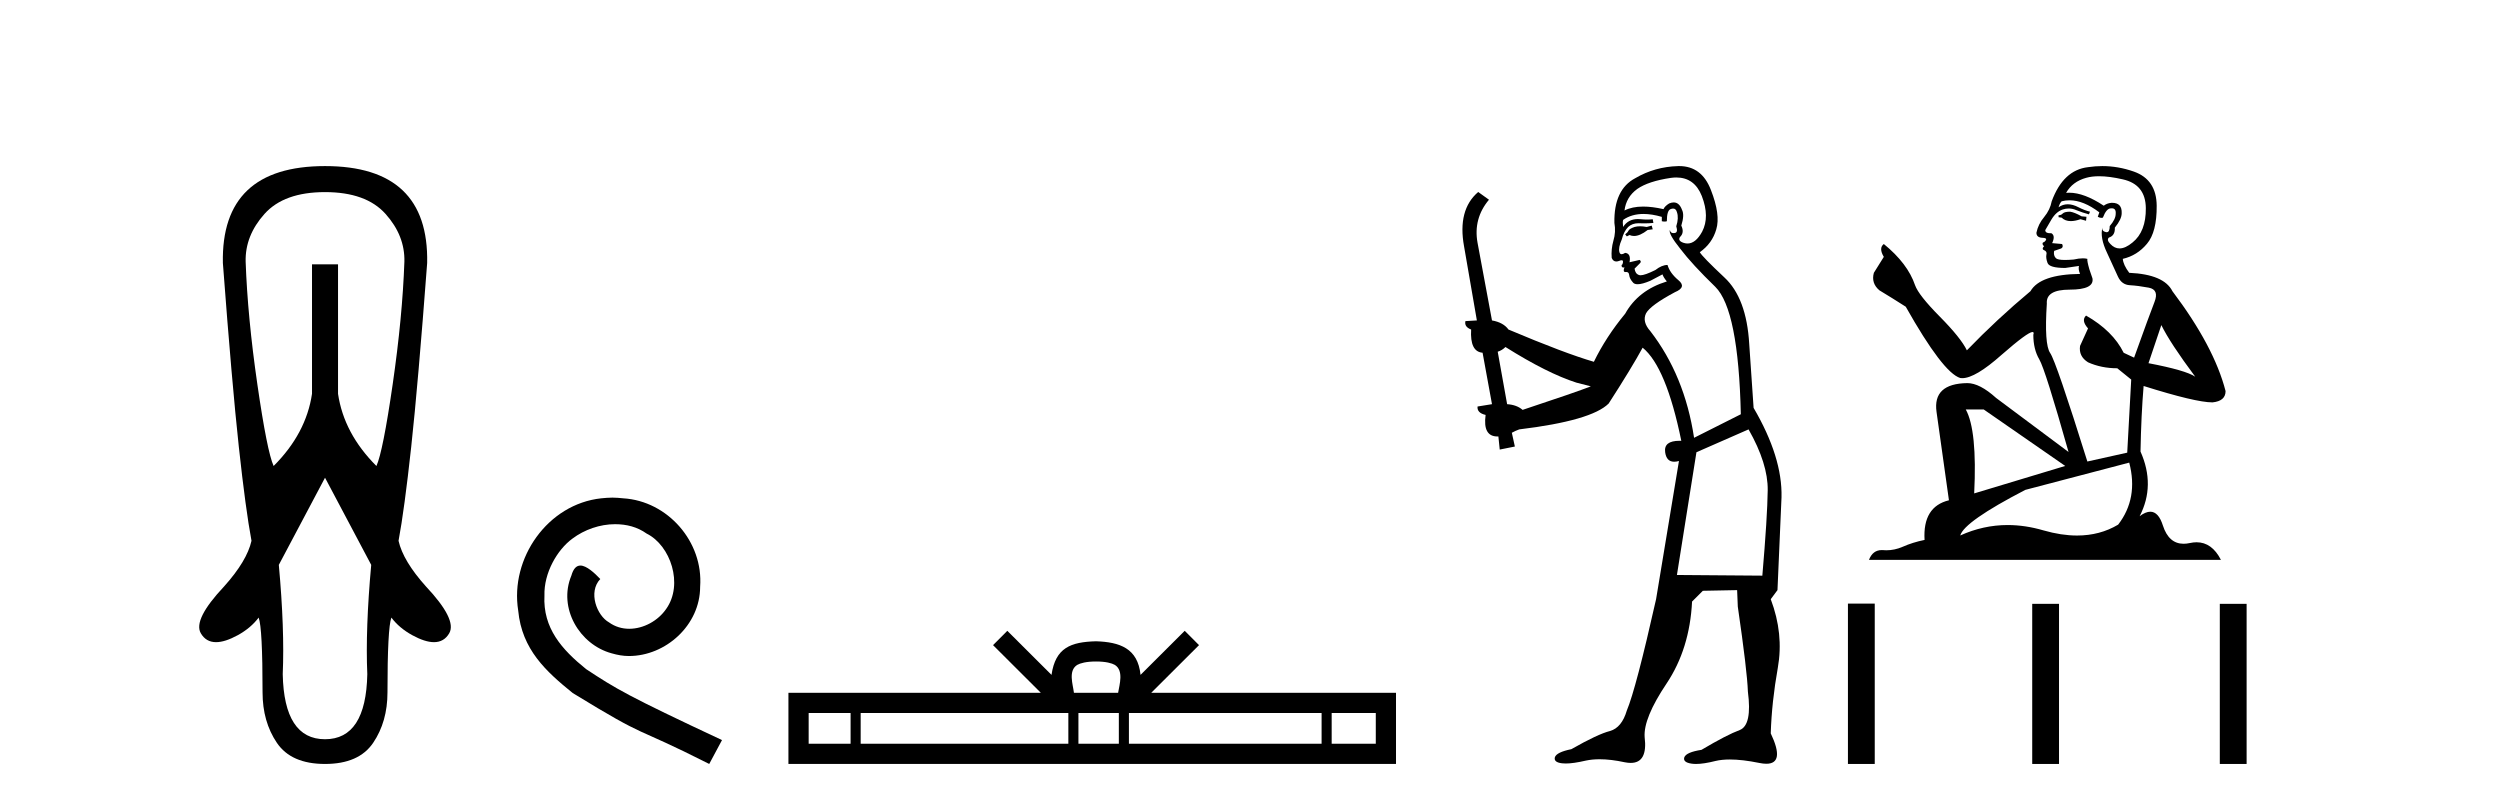 <?xml version='1.0' encoding='UTF-8' standalone='yes'?><svg xmlns='http://www.w3.org/2000/svg' xmlns:xlink='http://www.w3.org/1999/xlink' width='127.0' height='41.0' ><path d='M 16.511 9.759 Q 18.593 9.759 19.585 10.866 Q 20.576 11.973 20.543 13.295 Q 20.444 16.104 19.948 19.525 Q 19.452 22.946 19.122 23.673 Q 17.469 22.02 17.172 20.004 L 17.172 13.427 L 15.85 13.427 L 15.85 20.004 Q 15.553 22.02 13.9 23.673 Q 13.57 22.946 13.074 19.525 Q 12.578 16.104 12.479 13.295 Q 12.446 11.973 13.437 10.866 Q 14.429 9.759 16.511 9.759 ZM 16.511 24.268 L 18.858 28.696 Q 18.56 31.968 18.659 34.248 Q 18.593 37.553 16.511 37.553 Q 14.429 37.553 14.363 34.248 Q 14.462 31.968 14.164 28.696 L 16.511 24.268 ZM 16.511 8.437 Q 11.223 8.437 11.322 13.361 Q 11.785 19.508 12.132 22.698 Q 12.479 25.887 12.776 27.473 Q 12.545 28.498 11.388 29.787 Q 9.802 31.472 10.199 32.166 Q 10.462 32.622 10.976 32.622 Q 11.431 32.622 12.082 32.266 Q 12.743 31.902 13.14 31.373 Q 13.338 31.902 13.338 35.174 Q 13.338 36.661 14.065 37.735 Q 14.792 38.809 16.511 38.809 Q 18.23 38.809 18.957 37.735 Q 19.684 36.661 19.684 35.174 Q 19.684 31.902 19.882 31.373 Q 20.279 31.902 20.94 32.266 Q 21.591 32.622 22.046 32.622 Q 22.56 32.622 22.823 32.166 Q 23.22 31.472 21.634 29.787 Q 20.477 28.498 20.246 27.473 Q 20.543 25.887 20.89 22.698 Q 21.237 19.508 21.7 13.361 Q 21.799 8.437 16.511 8.437 Z' style='fill:#000000;stroke:none' /><path d='M 31.109 25.279 C 30.921 25.279 30.733 25.297 30.545 25.314 C 27.829 25.604 25.898 28.354 26.325 31.019 C 26.513 33.001 27.743 34.111 29.093 35.205 C 33.107 37.665 31.98 36.759 36.029 38.809 L 36.678 37.596 C 31.86 35.341 31.279 34.983 29.776 33.992 C 28.546 33.001 27.572 31.908 27.658 30.251 C 27.624 29.106 28.307 27.927 29.076 27.364 C 29.691 26.902 30.477 26.629 31.245 26.629 C 31.826 26.629 32.373 26.766 32.851 27.107 C 34.064 27.705 34.73 29.687 33.842 30.934 C 33.432 31.532 32.697 31.942 31.963 31.942 C 31.604 31.942 31.245 31.839 30.938 31.617 C 30.323 31.276 29.862 30.08 30.494 29.414 C 30.203 29.106 29.793 28.73 29.486 28.73 C 29.281 28.73 29.127 28.884 29.025 29.243 C 28.341 30.883 29.435 32.745 31.074 33.189 C 31.365 33.274 31.655 33.326 31.946 33.326 C 33.825 33.326 35.567 31.754 35.567 29.807 C 35.738 27.534 33.927 25.45 31.655 25.314 C 31.484 25.297 31.297 25.279 31.109 25.279 Z' style='fill:#000000;stroke:none' /><path d='M 55.678 33.604 C 56.179 33.604 56.48 33.689 56.636 33.778 C 57.09 34.068 56.874 34.761 56.8 35.195 L 54.556 35.195 C 54.502 34.752 54.257 34.076 54.721 33.778 C 54.877 33.689 55.178 33.604 55.678 33.604 ZM 43.21 36.222 L 43.21 37.782 L 41.08 37.782 L 41.08 36.222 ZM 54.272 36.222 L 54.272 37.782 L 43.722 37.782 L 43.722 36.222 ZM 56.837 36.222 L 56.837 37.782 L 54.784 37.782 L 54.784 36.222 ZM 67.137 36.222 L 67.137 37.782 L 57.349 37.782 L 57.349 36.222 ZM 69.89 36.222 L 69.89 37.782 L 67.649 37.782 L 67.649 36.222 ZM 51.172 32.045 L 50.447 32.773 L 52.875 35.195 L 40.052 35.195 L 40.052 38.809 L 70.917 38.809 L 70.917 35.195 L 58.482 35.195 L 60.91 32.773 L 60.184 32.045 L 57.939 34.284 C 57.804 32.927 56.874 32.615 55.678 32.577 C 54.4 32.611 53.616 32.9 53.417 34.284 L 51.172 32.045 Z' style='fill:#000000;stroke:none' /><path d='M 83.907 11.461 L 83.651 11.53 Q 83.472 11.495 83.318 11.495 Q 83.164 11.495 83.036 11.53 Q 82.78 11.615 82.728 11.717 Q 82.677 11.82 82.558 11.905 L 82.643 12.008 L 82.78 11.94 Q 82.887 11.988 83.008 11.988 Q 83.312 11.988 83.702 11.683 L 83.958 11.649 L 83.907 11.461 ZM 85.156 9.016 Q 86.079 9.016 86.452 9.958 Q 86.862 11.017 86.469 11.769 Q 86.141 12.37 85.726 12.37 Q 85.622 12.37 85.513 12.332 Q 85.222 12.23 85.342 12.042 Q 85.581 11.82 85.41 11.461 Q 85.581 10.915 85.445 10.658 Q 85.307 10.283 85.023 10.283 Q 84.919 10.283 84.795 10.334 Q 84.573 10.47 84.505 10.624 Q 83.932 10.494 83.475 10.494 Q 82.911 10.494 82.524 10.693 Q 82.609 10.009 83.173 9.599 Q 83.736 9.206 84.881 9.036 Q 85.024 9.016 85.156 9.016 ZM 76.477 17.628 Q 78.595 18.96 80.081 19.438 L 80.815 19.626 Q 80.081 19.917 77.348 20.822 Q 77.057 20.566 76.562 20.532 L 76.084 17.867 Q 76.306 17.799 76.477 17.628 ZM 84.995 10.595 Q 85.139 10.595 85.188 10.778 Q 85.291 11.068 85.154 11.495 Q 85.257 11.82 85.069 11.837 Q 85.037 11.842 85.01 11.842 Q 84.858 11.842 84.83 11.683 L 84.83 11.683 Q 84.744 11.871 85.359 12.64 Q 85.957 13.426 87.136 14.57 Q 88.314 15.732 88.434 21.044 L 86.059 22.24 Q 85.581 19.08 83.839 16.825 Q 83.412 16.347 83.617 15.92 Q 83.839 15.51 85.086 14.843 Q 85.701 14.587 85.257 14.228 Q 84.83 13.87 84.71 13.46 Q 84.42 13.46 84.095 13.716 Q 83.559 13.984 83.337 13.984 Q 83.291 13.984 83.258 13.972 Q 83.07 13.904 83.036 13.648 L 83.292 13.391 Q 83.412 13.289 83.292 13.204 L 82.78 13.323 Q 82.865 12.879 82.558 12.845 Q 82.45 12.914 82.38 12.914 Q 82.295 12.914 82.267 12.811 Q 82.199 12.589 82.387 12.162 Q 82.489 11.752 82.711 11.53 Q 82.916 11.34 83.238 11.34 Q 83.265 11.34 83.292 11.342 Q 83.412 11.347 83.529 11.347 Q 83.765 11.347 83.993 11.325 L 83.958 11.137 Q 83.83 11.154 83.681 11.154 Q 83.531 11.154 83.361 11.137 Q 83.281 11.128 83.207 11.128 Q 82.708 11.128 82.455 11.53 Q 82.421 11.273 82.455 11.171 Q 82.887 10.869 83.491 10.869 Q 83.913 10.869 84.42 11.017 L 84.42 11.239 Q 84.496 11.256 84.561 11.256 Q 84.625 11.256 84.676 11.239 Q 84.676 10.693 84.864 10.624 Q 84.937 10.595 84.995 10.595 ZM 88.827 21.813 Q 89.817 23.555 89.8 24.905 Q 89.783 26.254 89.527 29.243 L 85.188 29.209 L 86.179 22.974 L 88.827 21.813 ZM 85.303 8.437 Q 85.271 8.437 85.24 8.438 Q 84.061 8.472 83.07 9.053 Q 81.977 9.633 82.011 11.325 Q 82.096 11.786 81.96 12.23 Q 81.84 12.657 81.874 13.101 Q 81.948 13.284 82.108 13.284 Q 82.172 13.284 82.25 13.255 Q 82.33 13.22 82.378 13.22 Q 82.494 13.22 82.421 13.426 Q 82.353 13.46 82.387 13.545 Q 82.41 13.591 82.463 13.591 Q 82.489 13.591 82.524 13.579 L 82.524 13.579 Q 82.427 13.82 82.572 13.82 Q 82.581 13.82 82.592 13.819 Q 82.606 13.817 82.619 13.817 Q 82.747 13.817 82.763 13.972 Q 82.78 14.16 82.968 14.365 Q 83.041 14.439 83.192 14.439 Q 83.424 14.439 83.839 14.263 L 84.454 13.938 Q 84.505 14.092 84.676 14.297 Q 83.224 14.741 82.558 15.937 Q 81.584 17.115 80.969 18.379 Q 79.5 17.952 76.63 16.74 Q 76.374 16.381 75.793 16.278 L 75.059 12.332 Q 74.837 11.102 75.64 10.146 L 75.093 9.753 Q 74.034 10.658 74.375 12.52 L 75.025 16.278 L 74.444 16.312 Q 74.375 16.603 74.734 16.74 Q 74.666 17.867 75.315 17.918 L 75.793 20.532 Q 75.417 20.6 75.059 20.651 Q 75.025 20.976 75.469 21.078 Q 75.319 22.173 76.071 22.173 Q 76.094 22.173 76.118 22.172 L 76.186 22.838 L 76.955 22.684 L 76.801 21.984 Q 76.989 21.881 77.177 21.813 Q 80.849 21.369 81.721 20.498 Q 82.899 18.67 83.446 17.662 Q 84.642 18.636 85.41 22.394 Q 85.363 22.392 85.318 22.392 Q 84.51 22.392 84.59 22.974 Q 84.657 23.456 85.048 23.456 Q 85.157 23.456 85.291 23.419 L 85.291 23.419 L 84.129 30.439 Q 83.104 35 82.643 36.093 Q 82.387 36.964 81.789 37.135 Q 81.174 37.289 79.825 38.058 Q 79.073 38.211 78.988 38.468 Q 78.919 38.724 79.346 38.775 Q 79.434 38.786 79.54 38.786 Q 79.928 38.786 80.559 38.639 Q 80.88 38.57 81.262 38.57 Q 81.833 38.57 82.541 38.724 Q 82.703 38.756 82.84 38.756 Q 83.711 38.756 83.548 37.443 Q 83.48 36.486 84.659 34.727 Q 85.837 32.967 85.957 30.559 L 86.504 30.012 L 88.246 29.978 L 88.28 30.815 Q 88.758 34.095 88.793 35.137 Q 89.015 36.828 88.383 37.084 Q 87.733 37.323 86.435 38.092 Q 85.667 38.211 85.564 38.468 Q 85.479 38.724 85.923 38.792 Q 86.03 38.809 86.16 38.809 Q 86.551 38.809 87.153 38.656 Q 87.468 38.582 87.878 38.582 Q 88.513 38.582 89.373 38.758 Q 89.573 38.799 89.729 38.799 Q 90.689 38.799 89.954 37.255 Q 90.005 35.649 90.313 33.924 Q 90.62 32.199 89.954 30.439 L 90.296 29.978 L 90.501 25.263 Q 90.552 23.231 89.083 20.72 Q 89.015 19.797 88.861 17.474 Q 88.724 15.134 87.597 14.092 Q 86.469 13.033 86.35 12.811 Q 86.982 12.367 87.187 11.649 Q 87.409 10.915 86.914 9.651 Q 86.448 8.437 85.303 8.437 Z' style='fill:#000000;stroke:none' /><path d='M 105.161 10.754 Q 104.879 10.754 104.789 10.844 Q 104.71 10.934 104.575 10.934 L 104.575 11.035 L 104.733 11.057 Q 104.907 11.232 105.197 11.232 Q 105.412 11.232 105.689 11.136 L 105.971 11.215 L 105.993 11.012 L 105.746 10.99 Q 105.386 10.787 105.161 10.754 ZM 106.634 8.953 Q 107.153 8.953 107.838 9.111 Q 108.997 9.37 109.008 10.574 Q 109.02 11.766 108.333 12.318 Q 107.97 12.62 107.673 12.62 Q 107.416 12.62 107.208 12.396 Q 107.006 12.194 107.129 12.07 Q 107.456 11.969 107.433 11.564 Q 107.782 11.136 107.782 10.832 Q 107.804 10.303 107.296 10.303 Q 107.275 10.303 107.253 10.304 Q 107.028 10.326 106.871 10.45 Q 105.875 9.79 105.118 9.79 Q 105.037 9.79 104.958 9.797 L 104.958 9.797 Q 105.284 9.224 105.982 9.032 Q 106.266 8.953 106.634 8.953 ZM 109.796 16.514 Q 110.235 17.414 111.517 19.136 Q 111.034 18.81 109.143 18.45 L 109.796 16.514 ZM 105.131 10.175 Q 105.841 10.175 106.646 10.787 L 106.567 11.012 Q 106.661 11.068 106.75 11.068 Q 106.789 11.068 106.826 11.057 Q 107.006 10.585 107.231 10.585 Q 107.258 10.582 107.282 10.582 Q 107.499 10.582 107.478 10.855 Q 107.478 11.136 107.174 11.485 Q 107.174 11.796 107.023 11.796 Q 106.999 11.796 106.972 11.789 Q 106.769 11.744 106.803 11.564 L 106.803 11.564 Q 106.668 12.07 107.039 12.846 Q 107.4 13.634 107.591 14.05 Q 107.782 14.467 108.198 14.489 Q 108.615 14.512 109.155 14.613 Q 109.695 14.714 109.447 15.344 Q 109.2 15.974 108.412 18.168 L 107.883 17.921 Q 107.332 16.807 105.971 16.031 L 105.971 16.031 Q 105.712 16.278 106.072 16.683 L 105.667 17.572 Q 105.588 18.101 106.072 18.405 Q 106.747 18.708 107.557 18.708 L 108.266 19.282 L 108.063 22.995 L 106.038 23.445 Q 104.452 18.371 104.148 17.932 Q 103.844 17.493 103.979 15.423 Q 103.923 14.714 105.138 14.714 Q 106.398 14.714 106.297 14.14 L 106.139 13.679 Q 106.016 13.251 106.038 13.15 Q 105.939 13.123 105.808 13.123 Q 105.611 13.123 105.341 13.184 Q 105.086 13.206 104.9 13.206 Q 104.53 13.206 104.44 13.116 Q 104.305 12.981 104.35 12.745 L 104.71 12.621 Q 104.834 12.554 104.755 12.396 L 104.249 12.351 Q 104.429 11.969 104.204 11.845 Q 104.17 11.848 104.14 11.848 Q 103.9 11.848 103.9 11.688 Q 103.979 11.541 104.215 11.148 Q 104.452 10.754 104.789 10.641 Q 104.941 10.592 105.09 10.592 Q 105.285 10.592 105.476 10.675 Q 105.813 10.81 106.117 10.889 L 106.173 10.754 Q 105.892 10.686 105.588 10.529 Q 105.296 10.377 105.042 10.377 Q 104.789 10.377 104.575 10.529 Q 104.632 10.326 104.733 10.225 Q 104.928 10.175 105.131 10.175 ZM 100.773 20.801 L 104.913 23.67 L 100.289 25.065 Q 100.446 21.859 99.861 20.801 ZM 108.165 23.501 Q 108.637 25.313 107.602 26.652 Q 106.675 27.205 105.514 27.205 Q 104.717 27.205 103.81 26.944 Q 102.881 26.672 101.99 26.672 Q 100.747 26.672 99.58 27.203 Q 99.782 26.494 102.888 24.885 L 108.165 23.501 ZM 106.796 8.437 Q 106.435 8.437 106.072 8.492 Q 104.812 8.638 104.227 10.225 Q 104.148 10.652 103.844 11.024 Q 103.54 11.384 103.45 11.823 Q 103.45 12.07 103.765 12.081 Q 104.08 12.093 103.844 12.295 Q 103.743 12.318 103.765 12.396 Q 103.777 12.475 103.844 12.498 Q 103.698 12.655 103.844 12.711 Q 104.002 12.779 103.957 12.936 Q 103.923 13.105 104.013 13.353 Q 104.103 13.612 104.913 13.612 L 105.611 13.51 L 105.611 13.51 Q 105.566 13.679 105.667 13.915 Q 103.642 13.938 103.147 14.793 Q 101.448 16.211 99.917 17.797 Q 99.614 17.167 98.534 16.076 Q 97.465 14.995 97.285 14.489 Q 96.913 13.387 95.698 12.396 Q 95.428 12.599 95.698 13.049 L 95.192 13.859 Q 95.046 14.388 95.473 14.748 Q 96.126 15.142 96.812 15.581 Q 98.702 18.933 99.58 19.203 Q 99.628 19.211 99.681 19.211 Q 100.349 19.211 101.684 18.022 Q 103.007 16.866 103.253 16.866 Q 103.34 16.866 103.293 17.009 Q 103.293 17.741 103.597 18.258 Q 103.9 18.776 105.082 22.961 L 101.403 20.216 Q 100.57 19.462 99.94 19.462 Q 98.173 19.485 98.376 20.925 L 99.006 25.414 Q 97.667 25.74 97.768 27.428 Q 97.161 27.552 96.655 27.777 Q 96.246 27.954 95.829 27.954 Q 95.741 27.954 95.653 27.946 Q 95.623 27.944 95.594 27.944 Q 95.135 27.944 94.944 28.441 L 112.823 28.441 Q 112.366 27.547 111.586 27.547 Q 111.424 27.547 111.247 27.586 Q 111.077 27.623 110.926 27.623 Q 110.174 27.623 109.875 26.697 Q 109.653 25.995 109.235 25.995 Q 108.996 25.995 108.693 26.224 Q 109.504 24.66 108.738 22.939 Q 108.772 21.071 108.896 19.608 Q 111.54 20.441 112.395 20.441 Q 113.059 20.374 113.059 19.867 Q 112.474 17.594 110.359 14.793 Q 109.931 13.938 108.165 13.859 Q 107.861 13.454 107.838 13.15 Q 108.57 12.981 109.065 12.385 Q 109.571 11.789 109.56 10.45 Q 109.549 9.122 108.401 8.717 Q 107.606 8.437 106.796 8.437 Z' style='fill:#000000;stroke:none' /><path d='M 93.875 30.663 L 93.875 38.809 L 95.237 38.809 L 95.237 30.663 ZM 103.237 30.675 L 103.237 38.809 L 104.598 38.809 L 104.598 30.675 ZM 112.766 30.675 L 112.766 38.809 L 114.128 38.809 L 114.128 30.675 Z' style='fill:#000000;stroke:none' /></svg>